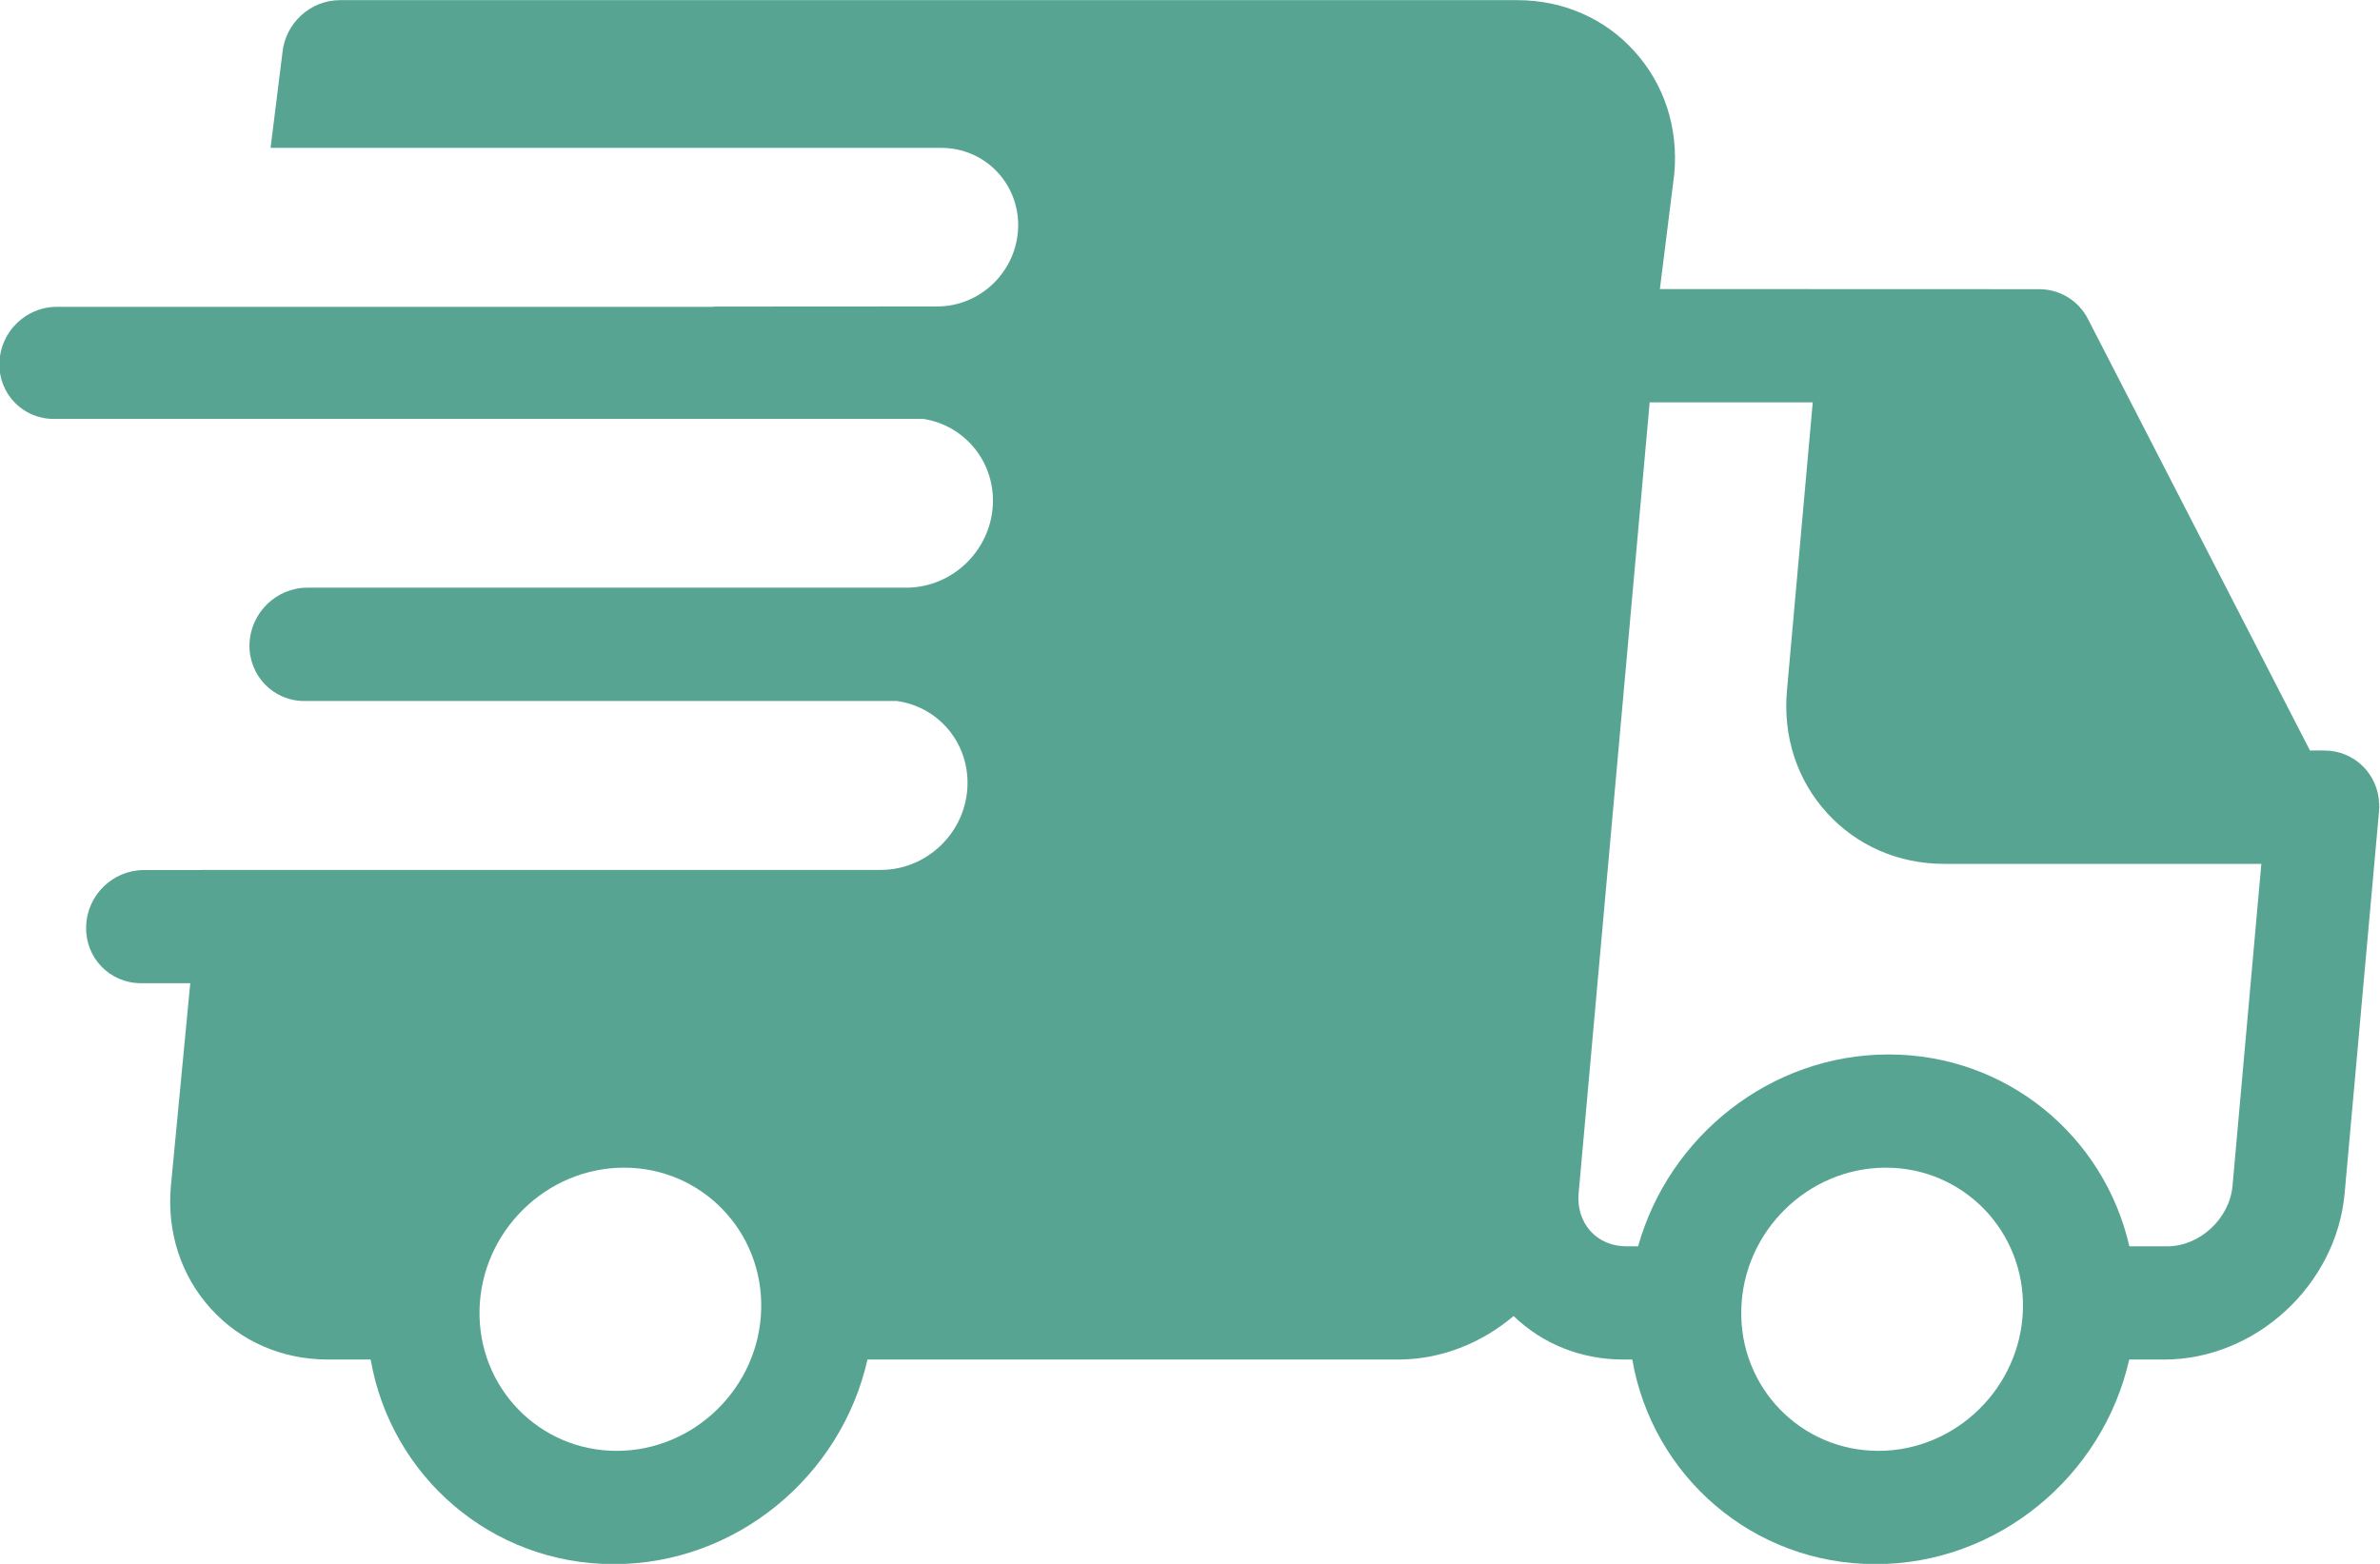 <?xml version="1.0" encoding="utf-8"?>
<svg 
 xmlns="http://www.w3.org/2000/svg"
 xmlns:xlink="http://www.w3.org/1999/xlink"
 width="35px" height="23px">
<path fill-rule="evenodd"  fill="rgb(88, 164, 147)"
 d="M34.988,11.851 C34.988,11.845 34.988,11.837 34.988,11.831 C34.978,11.390 34.626,11.038 34.182,11.038 L33.970,11.038 L30.703,4.687 C30.565,4.420 30.291,4.253 29.986,4.253 L24.410,4.251 L24.622,2.555 C24.683,1.877 24.474,1.238 24.035,0.754 C23.597,0.268 22.984,0.002 22.311,0.002 L5.000,0.002 C4.564,0.002 4.194,0.342 4.153,0.779 L3.979,2.175 L13.843,2.175 C14.483,2.175 14.989,2.697 14.973,3.341 C14.955,3.987 14.424,4.507 13.782,4.507 L10.493,4.509 C10.493,4.509 10.493,4.510 10.495,4.513 L0.832,4.513 C0.380,4.513 0.003,4.882 -0.009,5.337 C-0.021,5.794 0.337,6.161 0.789,6.161 L13.580,6.161 C14.173,6.254 14.617,6.769 14.602,7.394 C14.584,8.081 14.019,8.637 13.337,8.643 L4.518,8.643 C4.062,8.643 3.681,9.017 3.669,9.475 C3.657,9.936 4.018,10.310 4.475,10.310 L13.189,10.310 C13.792,10.393 14.244,10.913 14.228,11.545 C14.211,12.234 13.640,12.794 12.952,12.794 L2.956,12.794 L2.956,12.796 L2.116,12.796 C1.658,12.796 1.277,13.167 1.267,13.628 C1.253,14.087 1.615,14.460 2.073,14.460 L2.798,14.460 L2.513,17.443 C2.452,18.120 2.661,18.762 3.100,19.246 C3.538,19.729 4.151,19.995 4.824,19.995 L5.451,19.995 C5.749,21.708 7.222,23.004 9.026,23.004 C10.829,23.004 12.372,21.708 12.757,19.995 L20.563,19.995 C21.193,19.995 21.791,19.752 22.259,19.355 C22.688,19.769 23.255,19.995 23.875,19.995 L24.004,19.995 C24.302,21.708 25.775,23.004 27.581,23.004 C29.384,23.004 30.925,21.708 31.312,19.995 L31.827,19.995 C33.170,19.995 34.360,18.899 34.480,17.550 L34.986,11.928 C34.986,11.920 34.986,11.914 34.986,11.906 C34.988,11.894 34.988,11.883 34.990,11.870 C34.990,11.865 34.988,11.856 34.988,11.851 ZM9.069,21.338 C7.927,21.338 7.023,20.404 7.052,19.256 C7.082,18.108 8.036,17.173 9.178,17.173 C10.319,17.173 11.224,18.108 11.194,19.256 C11.165,20.404 10.211,21.338 9.069,21.338 ZM27.624,21.338 C26.482,21.338 25.576,20.404 25.607,19.256 C25.637,18.108 26.589,17.173 27.733,17.173 C28.874,17.173 29.779,18.108 29.749,19.256 C29.718,20.404 28.766,21.338 27.624,21.338 ZM32.831,17.443 C32.787,17.923 32.349,18.330 31.871,18.330 L31.314,18.330 C30.944,16.710 29.512,15.508 27.774,15.508 C26.038,15.508 24.543,16.710 24.090,18.330 L23.919,18.330 C23.709,18.330 23.520,18.251 23.389,18.106 C23.259,17.961 23.196,17.762 23.215,17.550 L24.260,5.917 L26.658,5.917 L26.279,10.153 C26.218,10.830 26.425,11.469 26.866,11.954 C27.304,12.436 27.916,12.705 28.590,12.705 L33.255,12.705 L32.831,17.443 Z"/>
</svg>